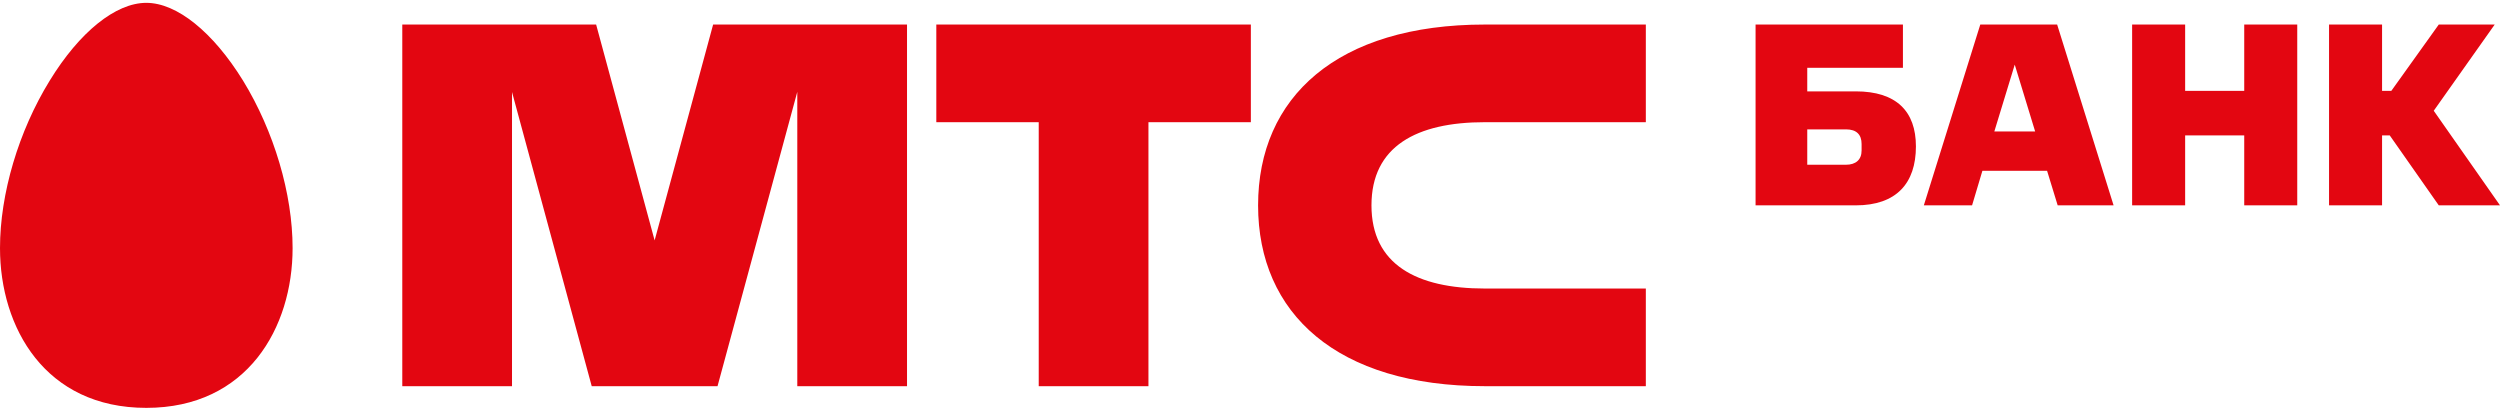 <svg width="280" height="46" viewBox="0 0 280 46" fill="none" xmlns="http://www.w3.org/2000/svg">
<path fill-rule="evenodd" clip-rule="evenodd" d="M0 27.788C0 36.697 5.058 45.681 16.386 45.681C27.703 45.681 32.771 36.697 32.771 27.788C32.771 21.703 30.692 14.696 27.223 9.035C23.849 3.569 19.796 0.318 16.386 0.318C12.965 0.318 8.91 3.569 5.566 9.035C2.08 14.696 0 21.703 0 27.788ZM116.337 13.684H104.867V2.749H140.096V13.684H128.626L128.626 43.251H116.337L116.337 13.684ZM166.307 13.685H184.333V2.749H166.309C149.748 2.749 140.906 10.89 140.906 23C140.906 35.111 149.748 43.252 166.309 43.252H184.333V32.316H166.307C158.644 32.316 153.604 29.607 153.604 23C153.604 16.393 158.644 13.685 166.307 13.685ZM73.318 26.924L79.87 2.749H101.586V43.252H89.297V10.286L80.363 43.252H66.273L57.345 10.307V43.252H45.056V2.749H66.767L73.318 26.924ZM206.747 14.489H202.413V18.451H206.747C207.844 18.451 208.498 17.893 208.498 16.866V16.132C208.498 15.075 207.934 14.489 206.747 14.489ZM207.844 23H196.624V2.748H213.128V7.591H202.413V10.233H207.844C212.387 10.233 214.583 12.463 214.583 16.396C214.583 20.535 212.387 23 207.844 23ZM227.936 14.723H223.365L225.651 7.239L227.936 14.723ZM236.722 23L230.4 2.749H221.792L215.469 23H220.872L222.029 19.126H229.272L230.46 23H236.722ZM251.354 23V15.164H244.736V23H238.798V2.749H244.736V10.174H251.354V2.749H257.292V23H251.354ZM267.83 10.174H266.791V2.749H260.853V23H266.791V15.164H267.651L273.143 23H280L272.579 12.405L279.407 2.749H273.143L267.83 10.174Z" fill="#E30611"/>
</svg>
